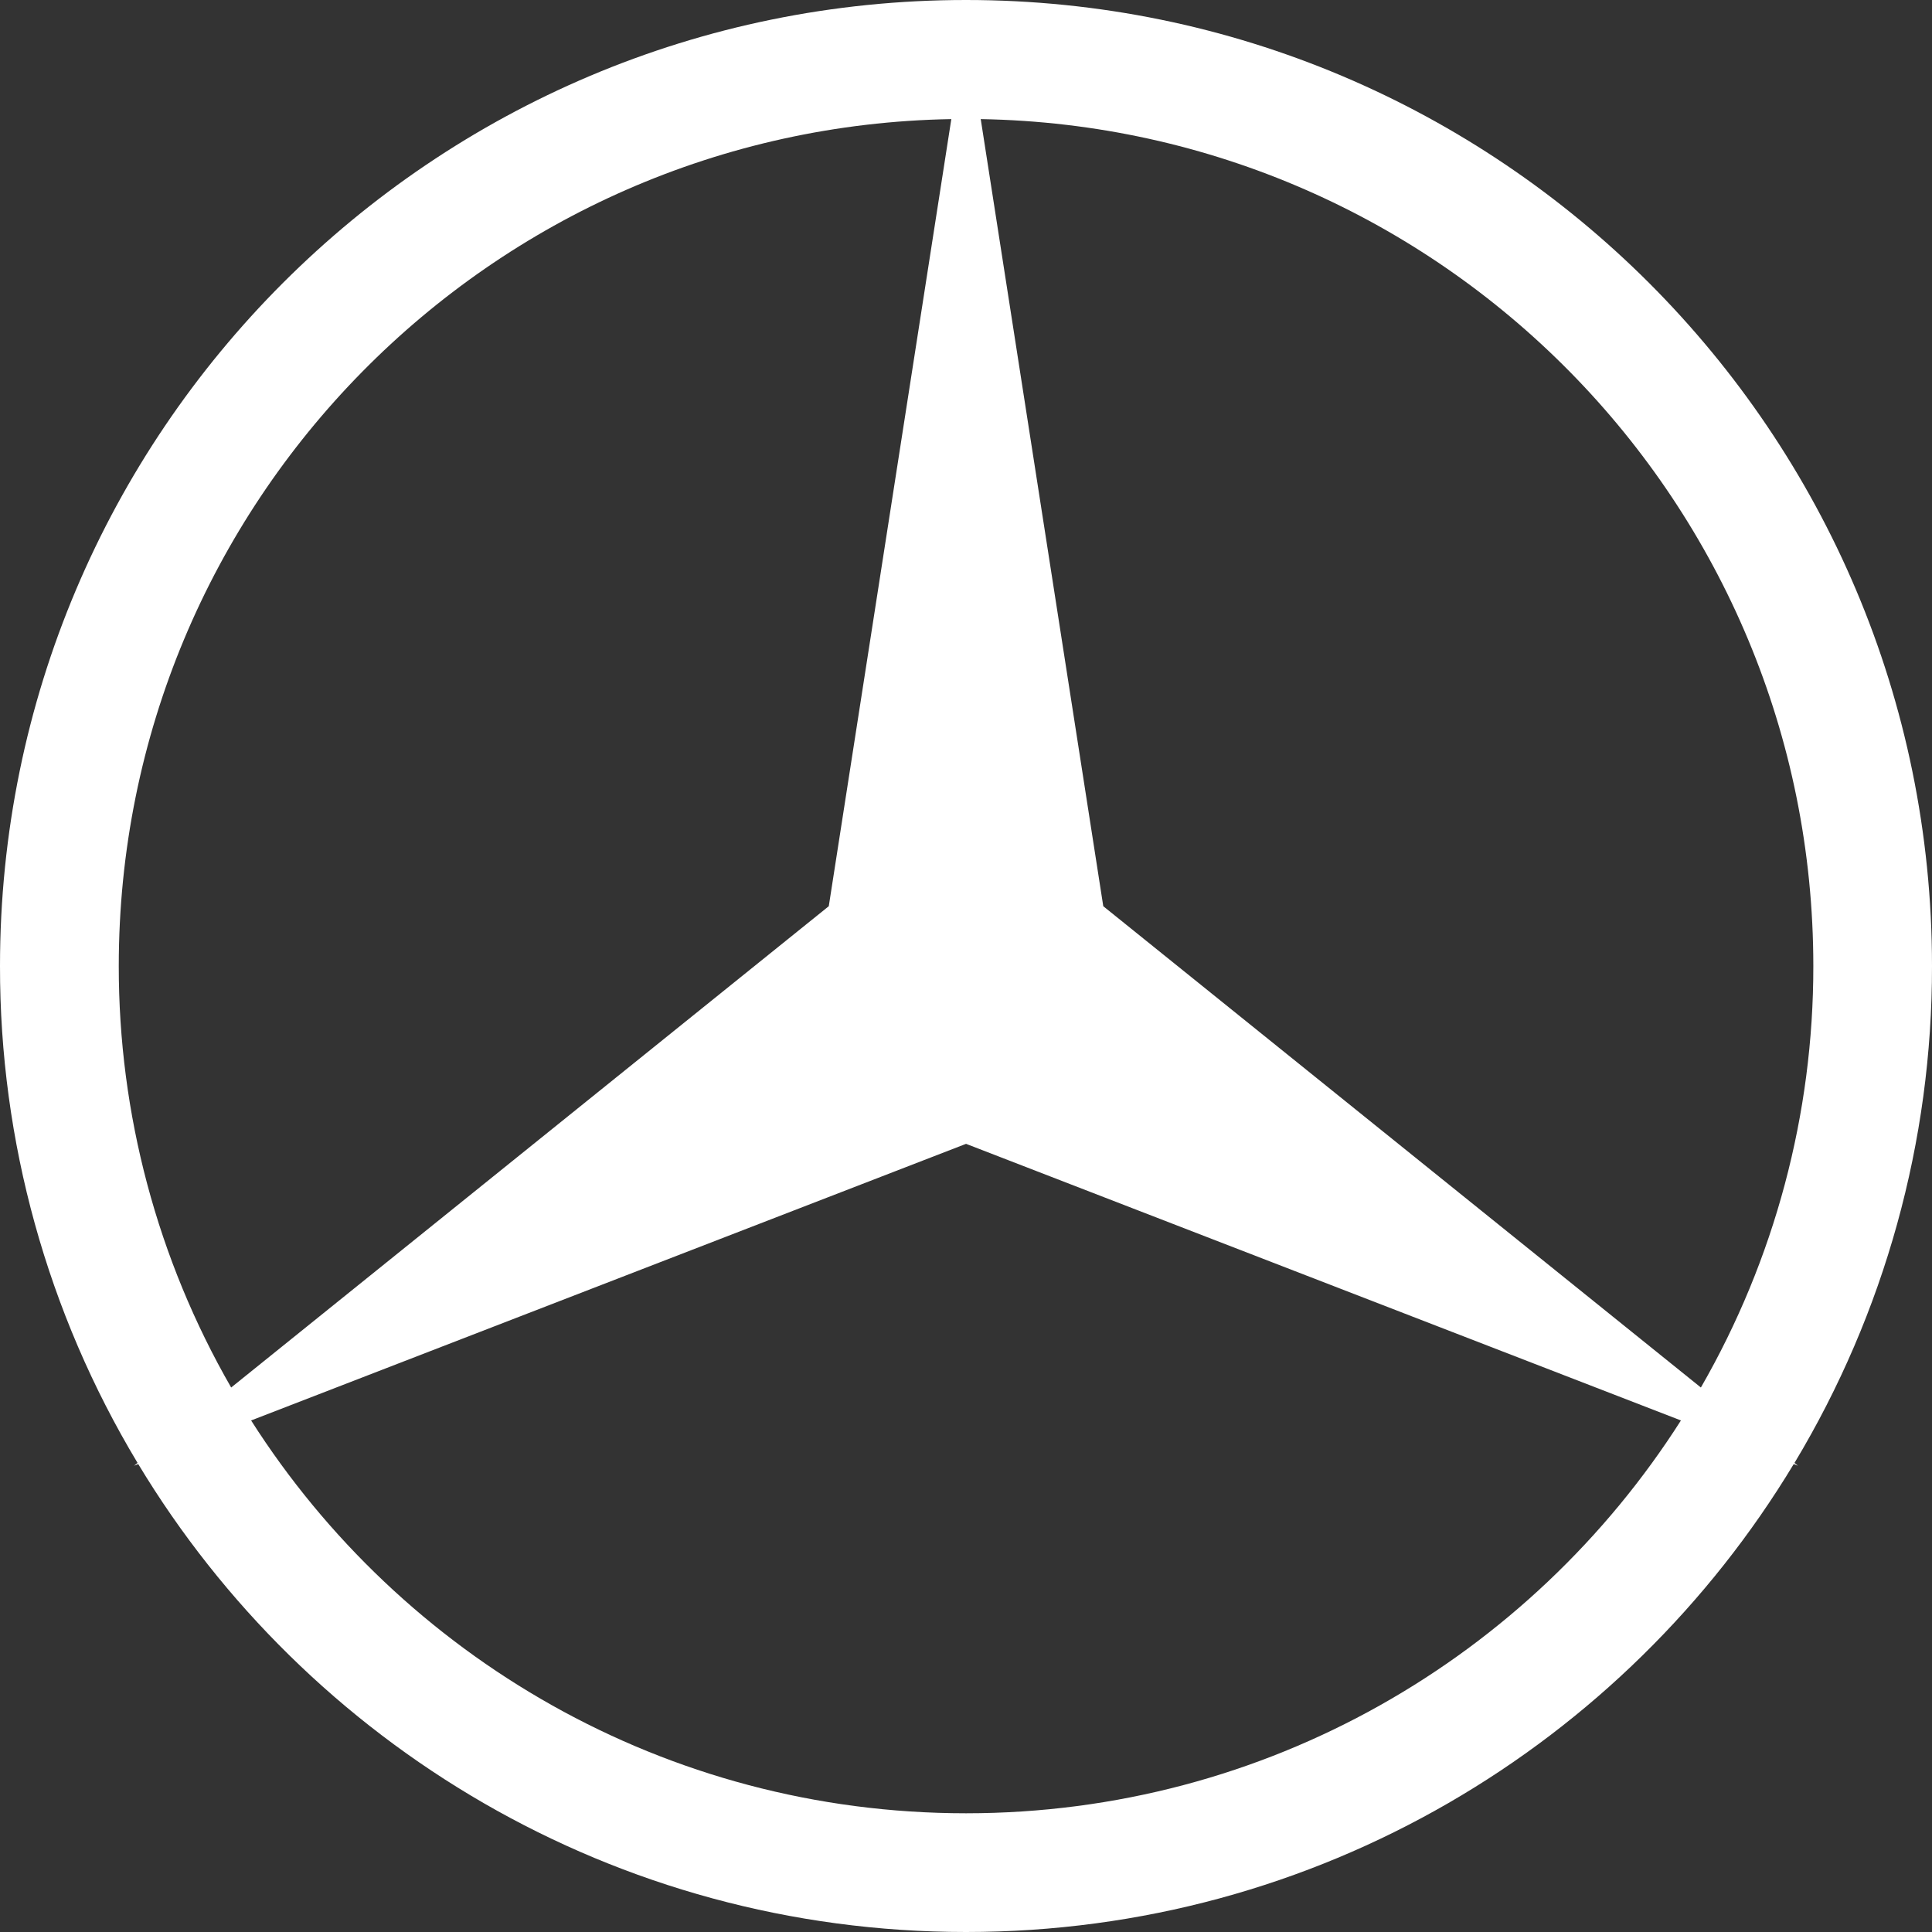 <?xml version="1.0" encoding="UTF-8"?>
<svg width="40px" height="40px" viewBox="0 0 40 40" version="1.1" xmlns="http://www.w3.org/2000/svg" xmlns:xlink="http://www.w3.org/1999/xlink">
    <rect x="0" y="0" width="40" height="40" fill="#333333" stroke="none"/>
    <title>MER</title>
    <g id="Brand-Auto" stroke="none" stroke-width="1" fill="none" fill-rule="evenodd">
        <g id="MER" fill="#FFFFFF" fill-rule="nonzero">
            <path d="M37.153,30.288 C39.021,27.182 40.005,23.625 40,20 C40,8.954 31.045,0 20,0 C8.954,0 1.98374777e-05,8.955 1.98374777e-05,20 C-0.005,23.625 0.98,27.182 2.848,30.288 L2.775,30.346 L2.862,30.312 C6.363,36.117 12.727,40 20,40 C27.273,40 33.637,36.117 37.137,30.312 L37.224,30.346 L37.153,30.288 L37.153,30.288 Z M37.543,20 C37.546,23.063 36.743,26.073 35.215,28.727 L22.842,18.762 L20.305,2.466 C29.852,2.629 37.543,10.414 37.543,20 Z M2.459,20 C2.459,10.414 10.149,2.629 19.696,2.466 L17.159,18.762 L4.786,28.727 C3.258,26.072 2.456,23.063 2.459,20 L2.459,20 Z M20.001,37.542 C13.776,37.542 8.312,34.297 5.199,29.409 L20.001,23.682 L34.802,29.409 C31.688,34.297 26.226,37.542 20.001,37.542 Z" id="Shape"></path>
        </g>
    </g>
</svg>